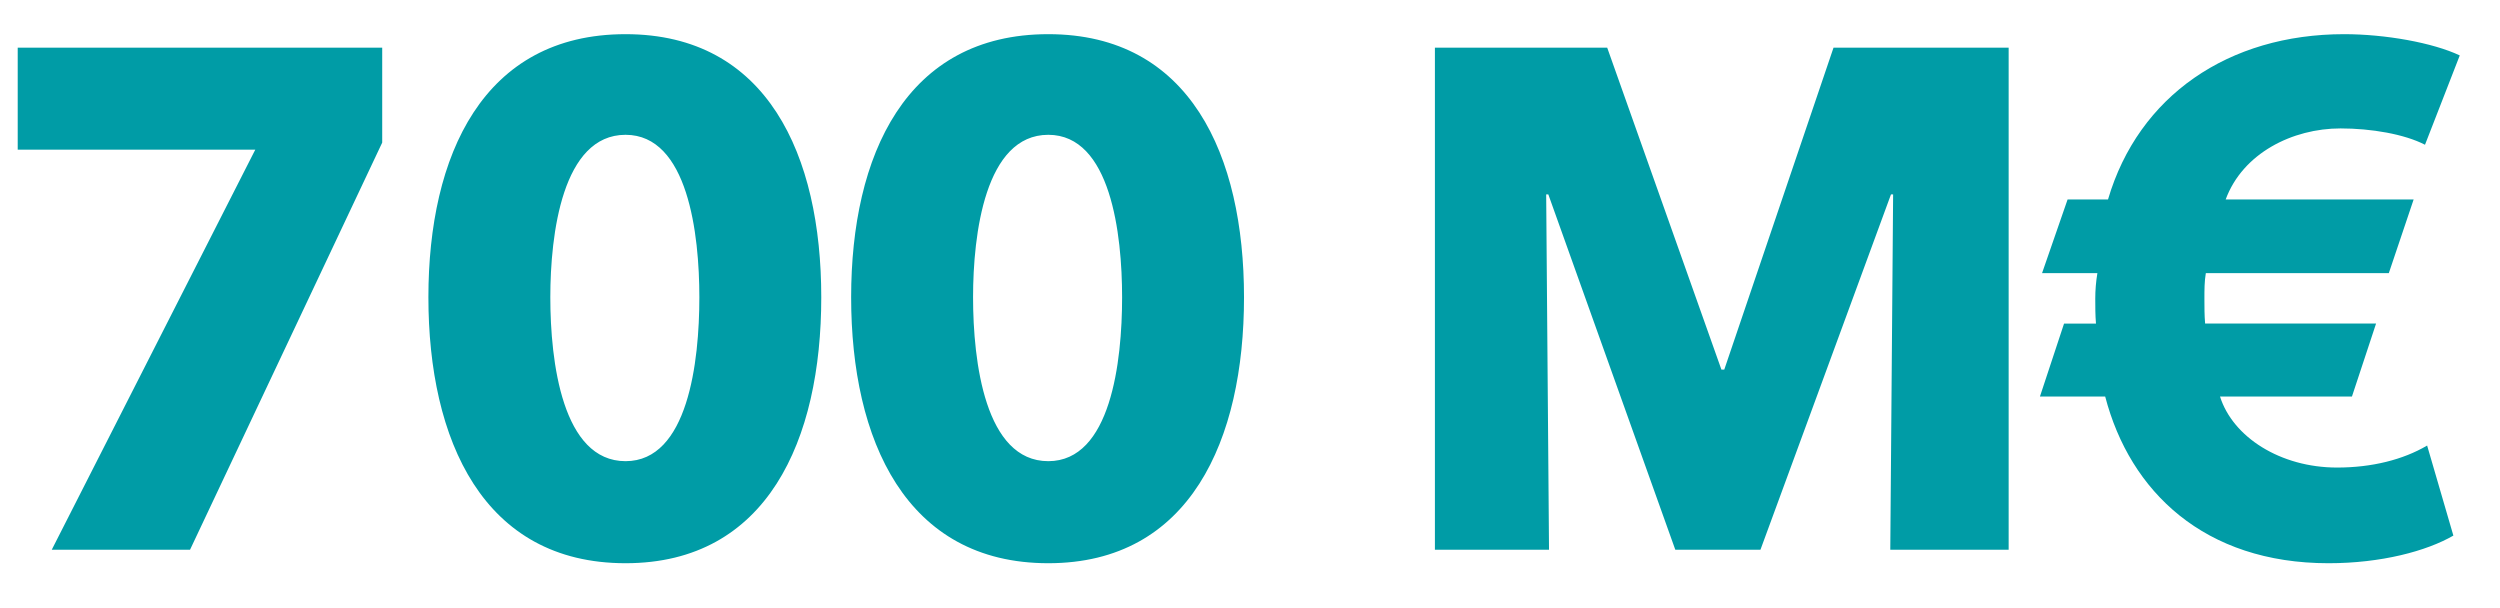 <?xml version="1.0" encoding="UTF-8" standalone="no"?>
<svg xmlns="http://www.w3.org/2000/svg" xmlns:xlink="http://www.w3.org/1999/xlink" xmlns:serif="http://www.serif.com/" width="100%" height="100%" viewBox="0 0 1542 375" version="1.1" xml:space="preserve" style="fill-rule:evenodd;clip-rule:evenodd;stroke-linejoin:round;stroke-miterlimit:2;">
  <path d="M506.556,183.36c-0,-87.524 -33.226,-162.284 -120.722,-162.284c-87.935,-0 -121.598,74.76 -121.598,162.284c-0,87.962 33.663,164.036 121.598,164.036c87.496,-0 120.722,-76.074 120.722,-164.036Zm260.75,0c-0,-87.524 -33.226,-162.284 -120.722,-162.284c-87.935,-0 -121.598,74.76 -121.598,162.284c-0,87.962 33.663,164.036 121.598,164.036c87.496,-0 120.722,-76.074 120.722,-164.036Zm729.75,91.449c-14.875,8.76 -34.125,13.579 -55.563,13.579c-35,0 -64.312,-18.836 -72.187,-43.805l81.375,0l14.875,-45.007l-105.438,-0c-0.437,-4.821 -0.437,-10.957 -0.437,-14.902c-0,-6.135 -0,-10.956 0.875,-16.216l112.875,0l15.312,-45.445l-115.937,0c10.5,-28.473 41.125,-43.805 70.875,-43.805c18.812,0 39.375,3.505 52.062,10.075l21.438,-55.095c-16.625,-7.867 -45.938,-13.112 -71.313,-13.112c-71.312,-0 -126.841,38.026 -145.639,101.937l-24.931,0l-15.75,45.445l34.124,0c-0.874,5.26 -1.311,10.519 -1.311,15.778c-0,4.821 -0,10.08 0.437,15.34l-19.687,-0l-14.875,45.007l40.245,0c15.3,58.666 61.2,102.813 137.762,102.813c32.375,-0 60.375,-7.431 77,-17.047l-16.187,-55.54Zm-1261.31,-186.847l0,-58.574l-224.82,0l0,62.945l146.527,0l-125.532,246.75l85.292,0l118.533,-251.121Zm1003.19,251.121l-0,-309.695l-108.017,0l-67.392,198.591l-1.751,-0l-70.455,-198.591l-106.268,0l0,309.695l70.383,0l-1.75,-219.187l1.313,-0l78.332,219.187l52.514,0l80.521,-219.187l1.312,-0l-1.75,219.187l73.008,0Zm-807.57,-155.723c-0,39.824 -7.005,101.091 -45.527,101.091c-38.961,-0 -46.403,-61.267 -46.403,-101.091c-0,-38.948 7.442,-100.214 46.403,-100.214c38.522,-0 45.527,61.266 45.527,100.214Zm260.75,0c-0,39.824 -7.005,101.091 -45.527,101.091c-38.961,-0 -46.403,-61.267 -46.403,-101.091c-0,-38.948 7.442,-100.214 46.403,-100.214c38.522,-0 45.527,61.266 45.527,100.214Z" style="fill:#009ca6;fill-rule:nonzero;"></path>
</svg>
